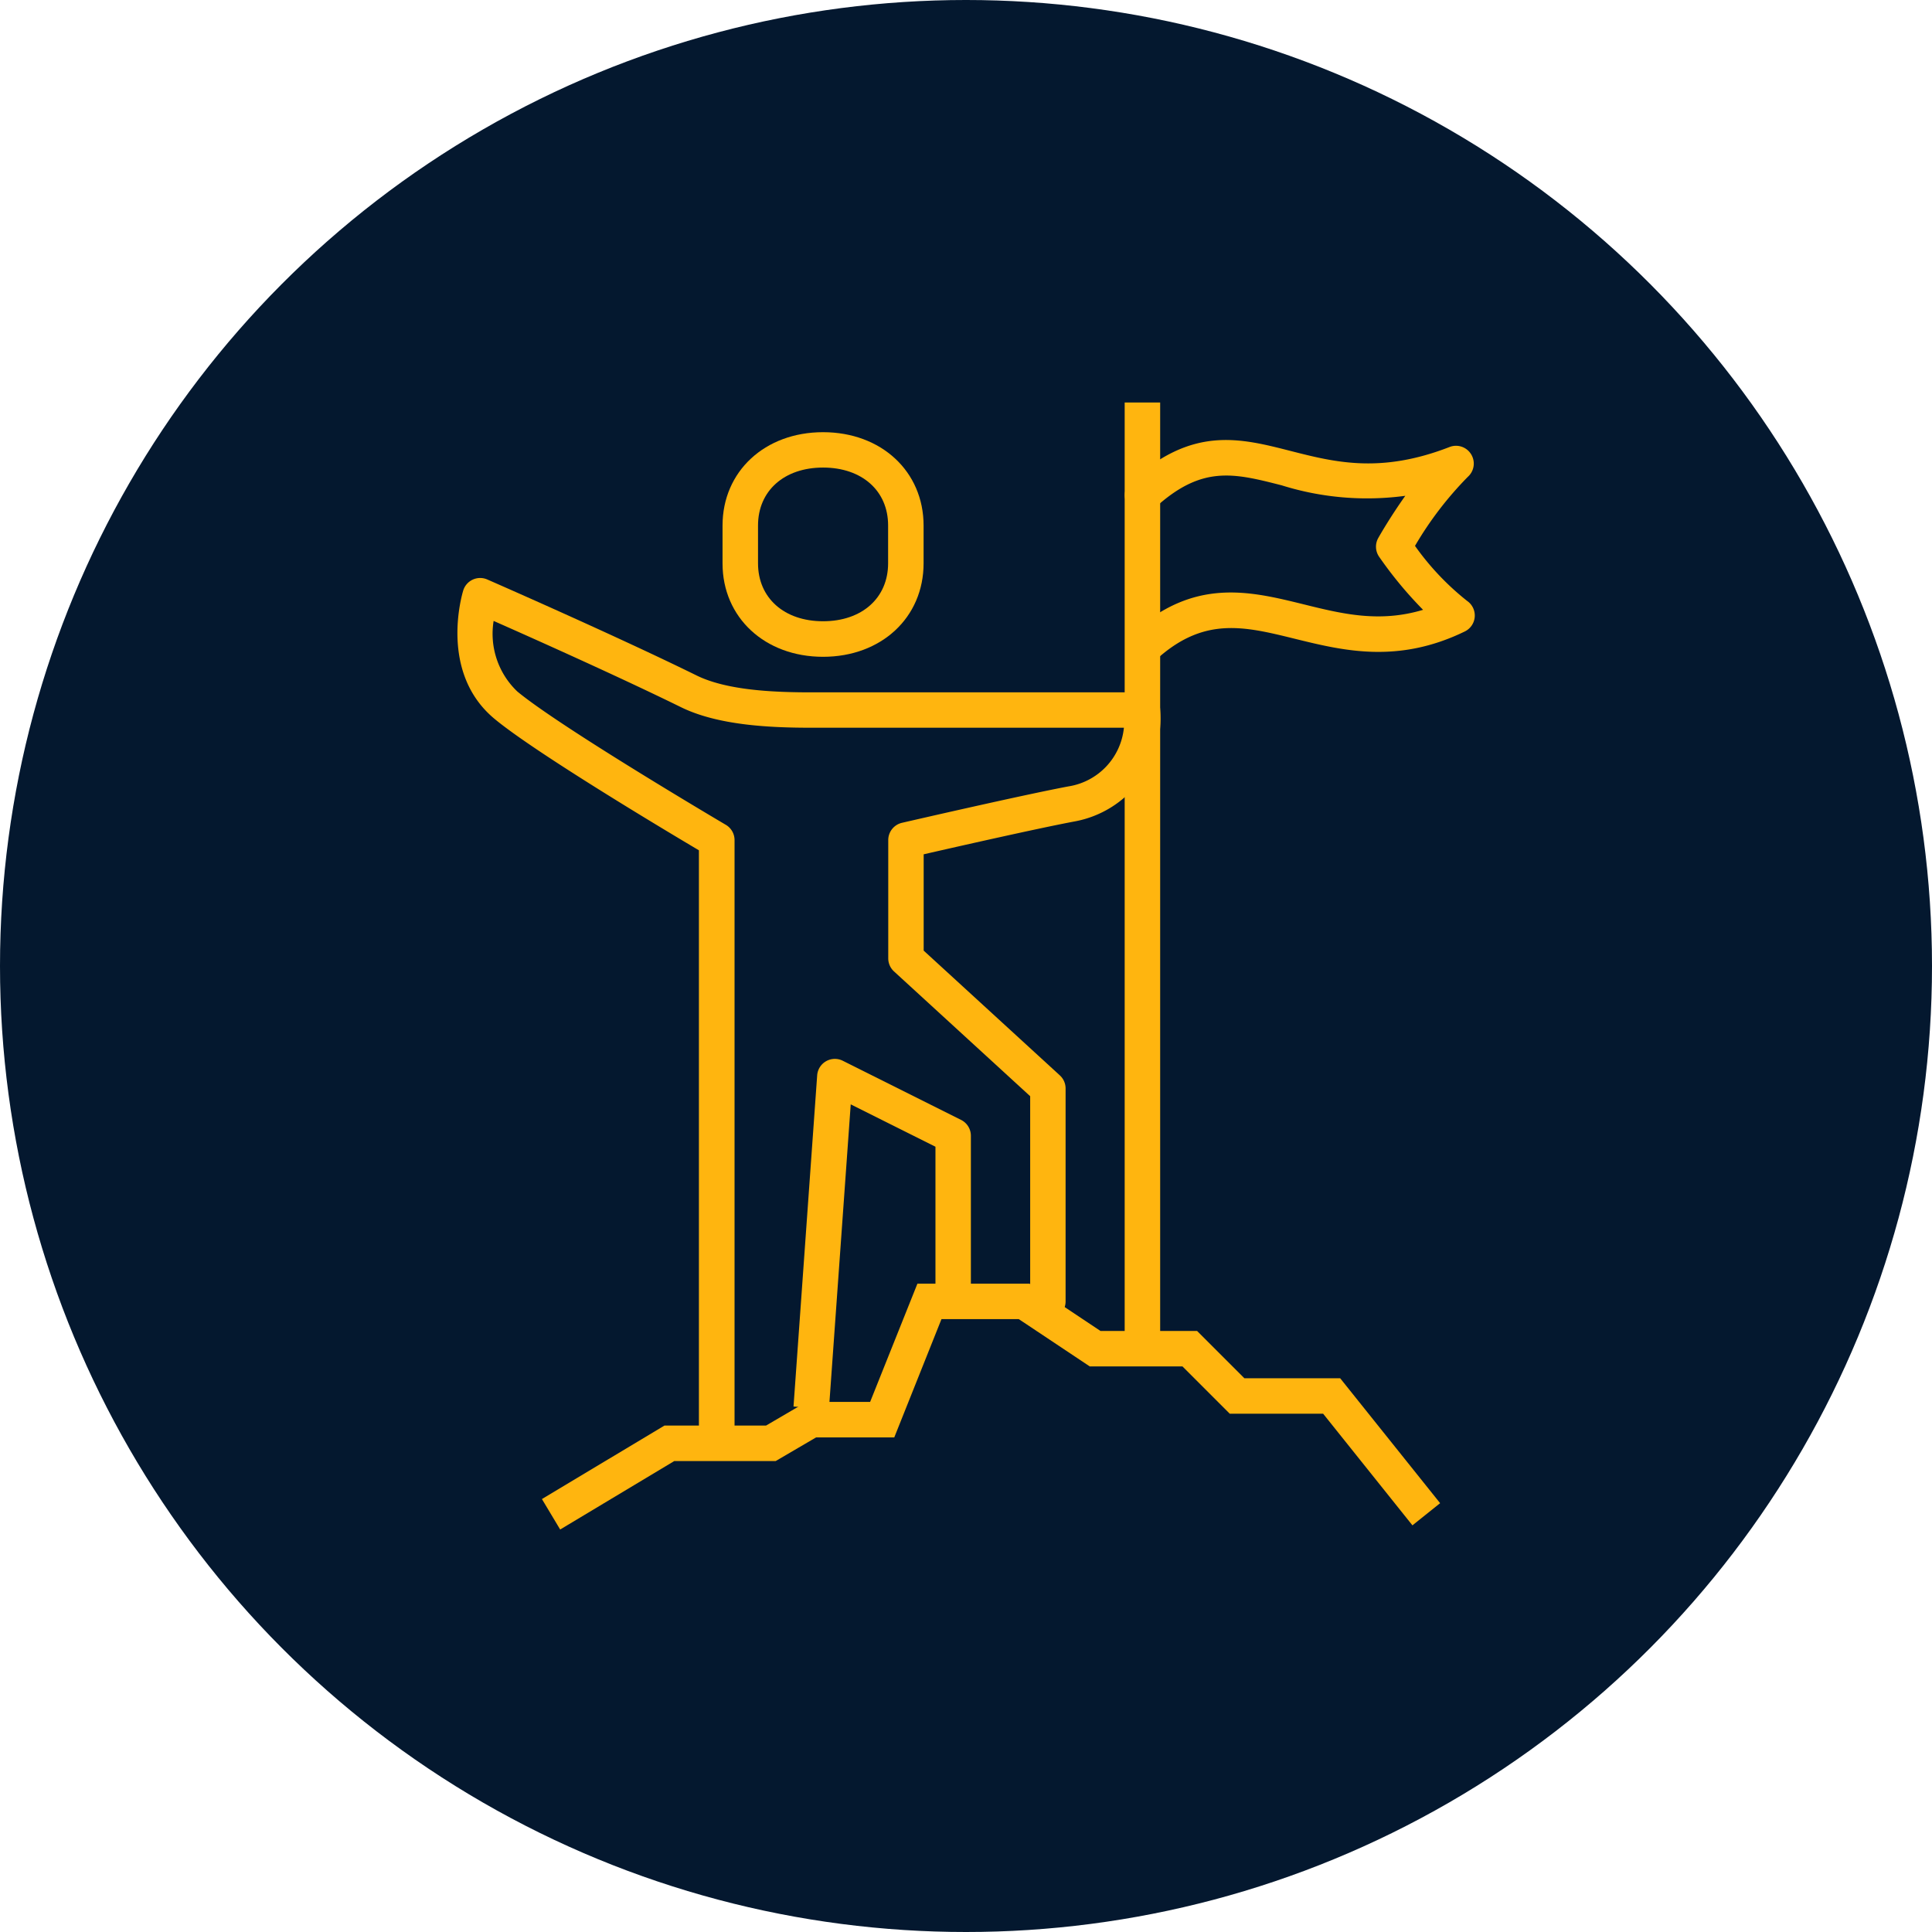 <?xml version="1.0" encoding="utf-8"?>
<svg xmlns="http://www.w3.org/2000/svg" width="120" height="120" viewBox="0 0 120 120"><g transform="translate(-340 -75)"><circle cx="60" cy="60" r="60" transform="translate(340 75)" fill="#04182f"/><g transform="translate(493.367 -52)"><path d="M-107.506,167.208c-3.617,0-6.244-2.44-6.244-5.8v-2.351c0-3.363,2.627-5.8,6.244-5.8s6.244,2.44,6.244,5.8V161.4C-101.261,164.767-103.888,167.208-107.506,167.208Zm0-11.754c-2.417,0-4.04,1.447-4.04,3.6V161.4c0,2.152,1.624,3.6,4.04,3.6s4.04-1.447,4.04-3.6v-2.351C-103.465,156.9-105.089,155.454-107.506,155.454Z" transform="translate(5.261 0.587)" fill="#ffb50f"/><path d="M-108.55,201.5l-2.2-.159,1.469-20.568a1.1,1.1,0,0,1,.554-.88,1.1,1.1,0,0,1,1.037-.028l7.346,3.673a1.1,1.1,0,0,1,.61.986v9.55h-2.2v-8.87l-5.263-2.631Z" transform="translate(6.67 13.021)" fill="#ffb50f"/><path d="M-120.252,204.521l-1.133-1.891,7.608-4.564h6.312l2.51-1.469H-101l2.938-7.346H-91.1l4.408,2.938h6l2.938,2.938h5.95l6.208,7.759-1.72,1.377-5.546-6.933h-5.8l-2.938-2.939H-87.36l-4.408-2.938h-4.8L-99.5,198.8h-4.855l-2.51,1.469h-6.3Z" transform="translate(1.678 17.479)" fill="#ffb50f"/><path d="M-108.856,213.534a1.1,1.1,0,0,1-1.1-1.1v-36.1c-2.194-1.3-10.232-6.112-12.7-8.169-3.47-2.886-2-7.763-1.939-7.969a1.1,1.1,0,0,1,.594-.676,1.1,1.1,0,0,1,.9-.007c.079.034,7.943,3.472,13,5.961,1.891.93,4.8,1.049,7.13,1.049H-82.41a1.1,1.1,0,0,1,1.1,1.027,6.51,6.51,0,0,1-5.3,6.989c-2.239.419-7.355,1.579-9.386,2.044v5.981l8.458,7.75a1.1,1.1,0,0,1,.357.813v13.229a1.1,1.1,0,0,1-1.1,1.1,1.1,1.1,0,0,1-1.1-1.1V191.607l-8.458-7.75a1.1,1.1,0,0,1-.357-.812V175.7a1.1,1.1,0,0,1,.854-1.074c.3-.069,7.473-1.723,10.33-2.26a4.1,4.1,0,0,0,3.453-3.645h-19.412c-2.565,0-5.8-.145-8.1-1.277-3.8-1.867-9.2-4.281-11.636-5.357a4.951,4.951,0,0,0,1.466,4.378c2.674,2.224,12.853,8.225,12.954,8.285a1.1,1.1,0,0,1,.544.949v36.731A1.1,1.1,0,0,1-108.856,213.534Z" transform="translate(0 3.48)" fill="#ffb50f"/><rect width="2.204" height="38.935" transform="translate(-83.511 171.1)" fill="#ffb50f"/><rect width="2.204" height="19.1" transform="translate(-83.511 152)" fill="#ffb50f"/><path d="M-95.583,167.547a1.1,1.1,0,0,1-.812-.357,1.1,1.1,0,0,1,.069-1.557c3.851-3.523,7.318-2.671,10.668-1.847,2.418.6,4.725,1.164,7.442.347a24.764,24.764,0,0,1-2.733-3.3A1.1,1.1,0,0,1-81,159.673c.047-.085.721-1.275,1.679-2.621A17.753,17.753,0,0,1-87,156.4c-2.991-.763-4.965-1.266-7.9,1.424a1.1,1.1,0,0,1-1.556-.069,1.1,1.1,0,0,1,.069-1.556c3.817-3.5,6.789-2.739,9.935-1.935,2.745.7,5.585,1.425,9.882-.244a1.1,1.1,0,0,1,1.337.45,1.1,1.1,0,0,1-.2,1.4,21.721,21.721,0,0,0-3.285,4.292,16.579,16.579,0,0,0,3.24,3.42,1.1,1.1,0,0,1,.47.99,1.1,1.1,0,0,1-.616.905c-4.167,2.028-7.562,1.192-10.557.454-3.169-.78-5.673-1.4-8.654,1.333A1.1,1.1,0,0,1-95.583,167.547Z" transform="translate(13.239 0.744)" fill="#ffb50f"/></g></g></svg>